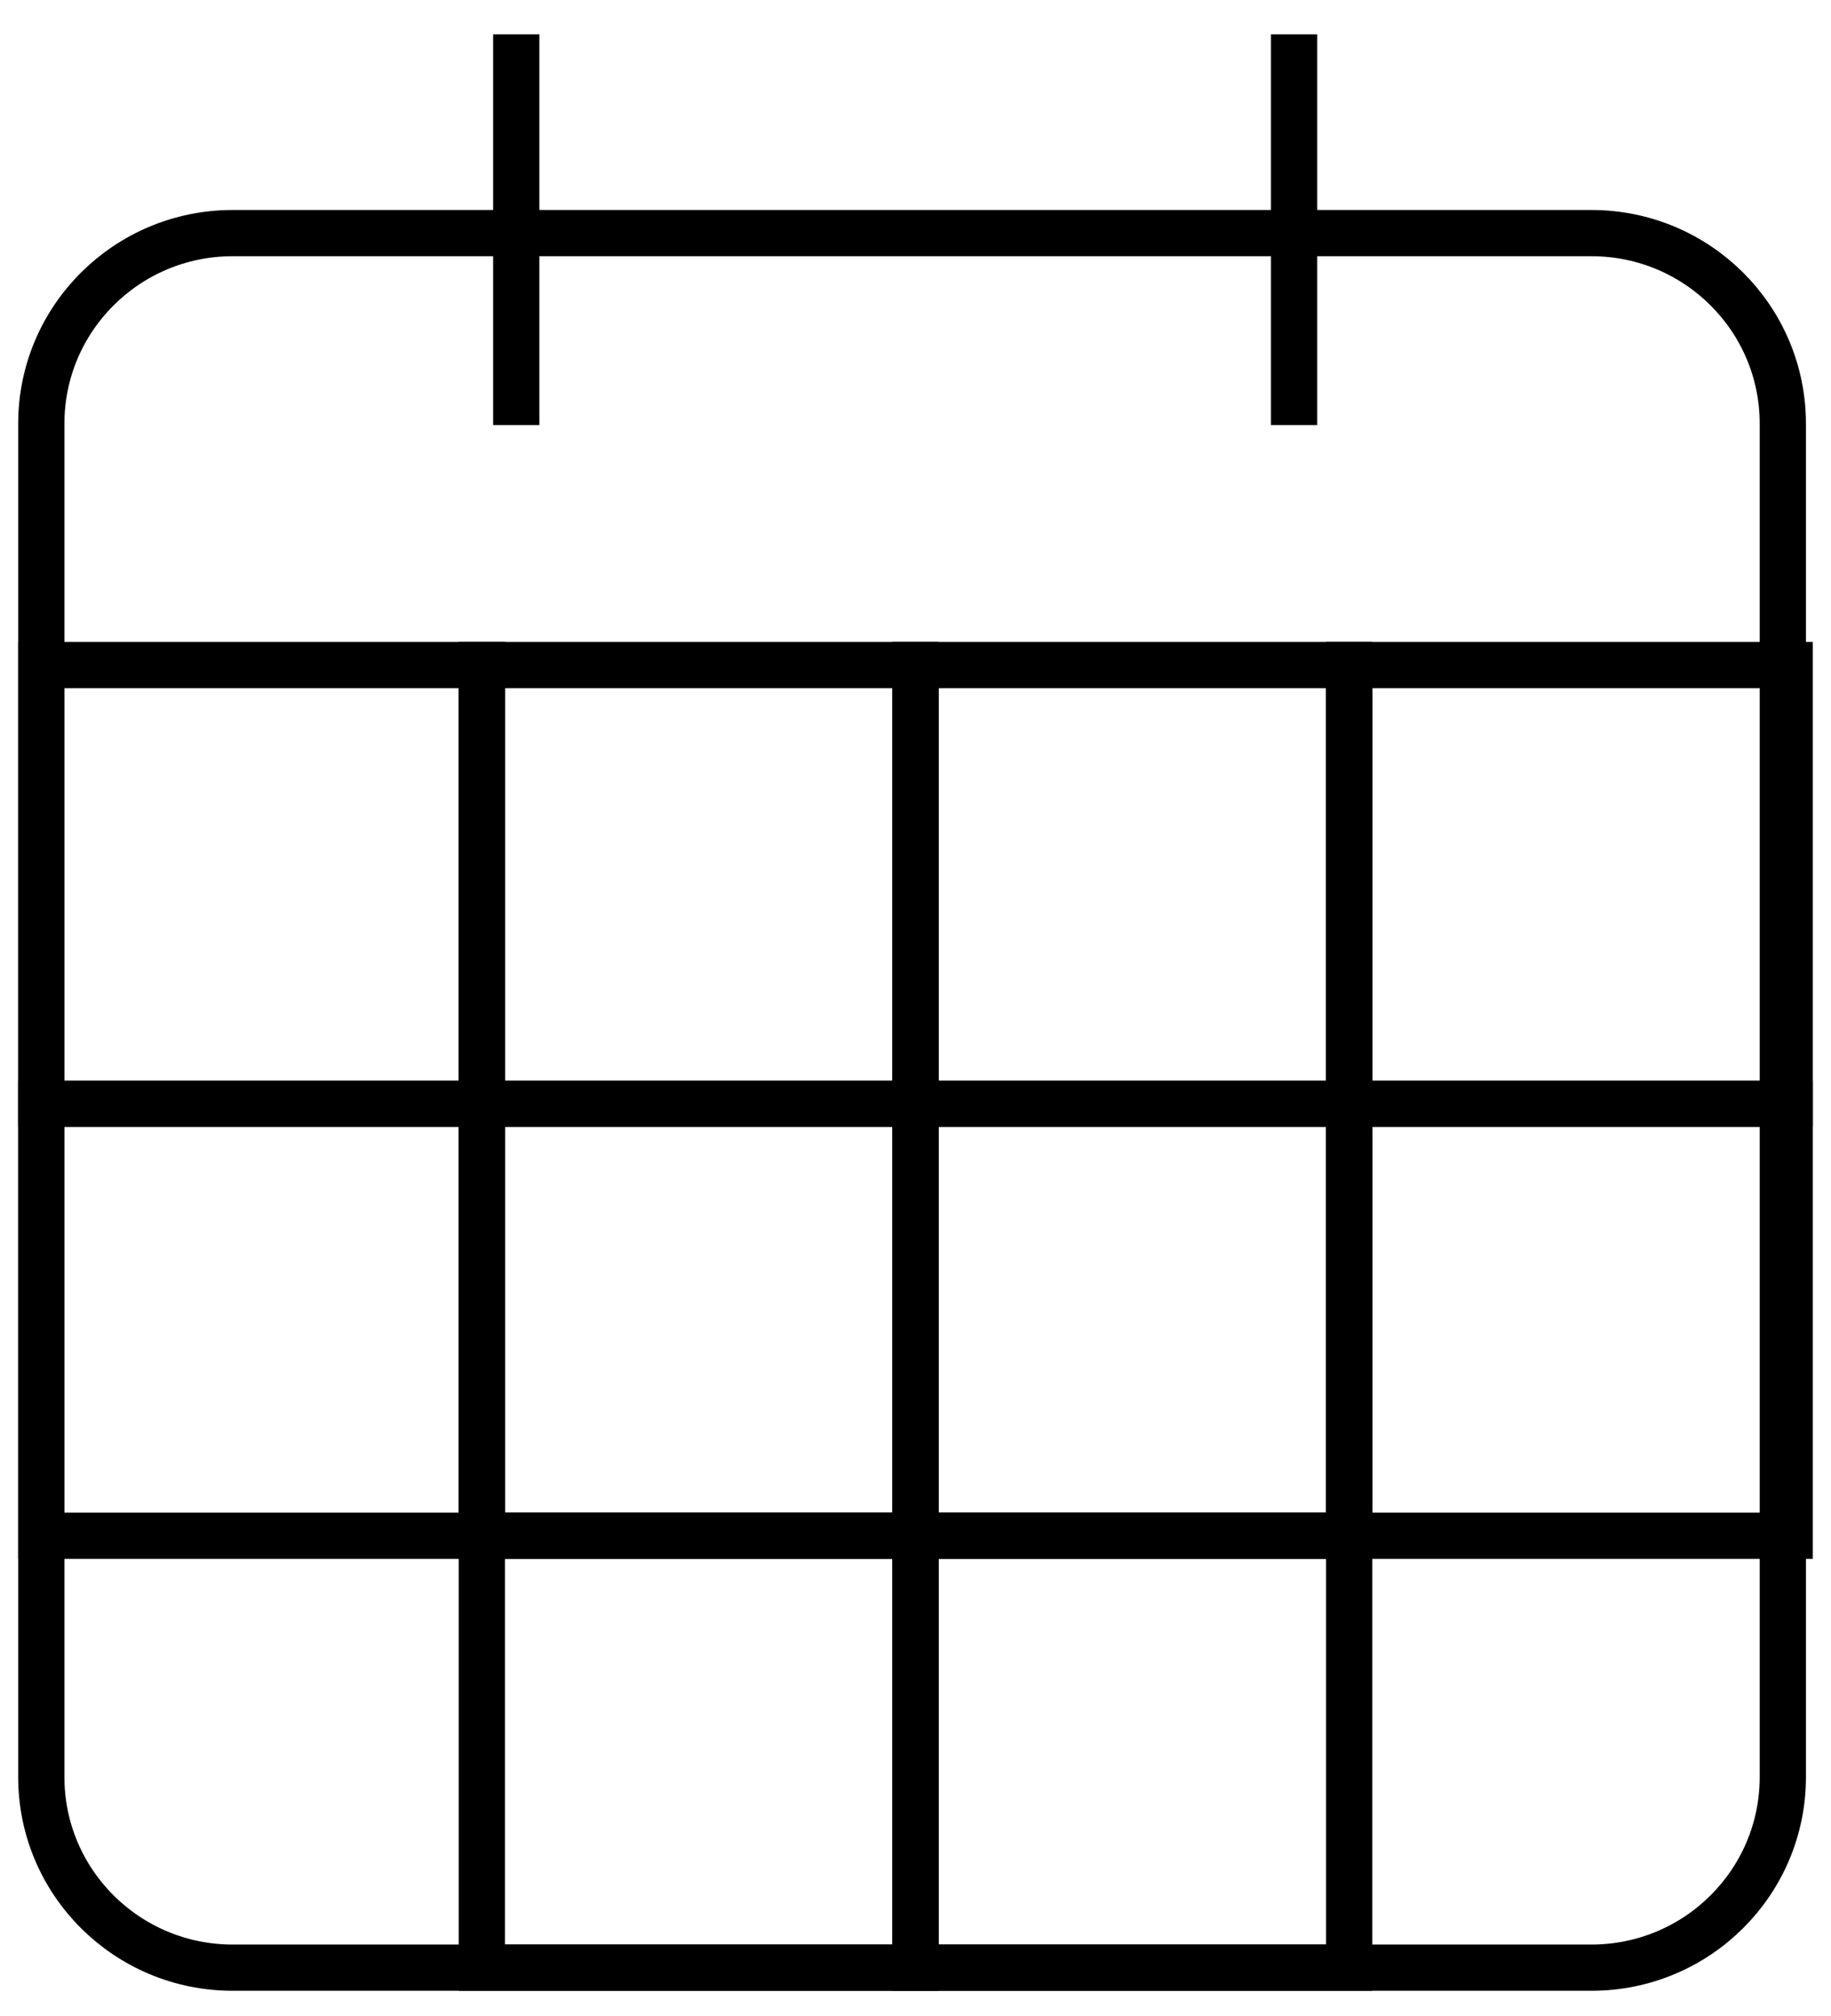 <svg xmlns="http://www.w3.org/2000/svg" width="198" height="218" viewBox="0 0 198 218" fill="none"><g id="Layer_1"><path id="Vector" d="M172.095 212.81H25.161C13.731 212.81 4.466 203.58 4.466 192.195V45.826C4.466 34.44 13.731 25.211 25.161 25.211H172.095C183.524 25.211 192.79 34.44 192.79 45.826V192.195C192.79 203.58 183.524 212.81 172.095 212.81Z" stroke="black" stroke-width="5" stroke-miterlimit="10"></path><path id="Vector_2" d="M139.94 3.708V45.973" stroke="black" stroke-width="5" stroke-miterlimit="10"></path><path id="Vector_3" d="M55.827 3.708V45.973" stroke="black" stroke-width="5" stroke-miterlimit="10"></path><path id="Vector_4" d="M52.105 71.925H4.466V119.381H52.105V71.925Z" stroke="black" stroke-width="5" stroke-miterlimit="10"></path><path id="Vector_5" d="M99 71.925H52.105V119.381H99V71.925Z" stroke="black" stroke-width="5" stroke-miterlimit="10"></path><path id="Vector_6" d="M193.534 71.925H145.895V119.381H193.534V71.925Z" stroke="black" stroke-width="5" stroke-miterlimit="10"></path><path id="Vector_7" d="M145.895 71.925H99V119.381H145.895V71.925Z" stroke="black" stroke-width="5" stroke-miterlimit="10"></path><path id="Vector_8" d="M52.105 119.381H4.466V166.095H52.105V119.381Z" stroke="black" stroke-width="5" stroke-miterlimit="10"></path><path id="Vector_9" d="M99 119.381H52.105V166.095H99V119.381Z" stroke="black" stroke-width="5" stroke-miterlimit="10"></path><path id="Vector_10" d="M193.534 119.381H145.895V166.095H193.534V119.381Z" stroke="black" stroke-width="5" stroke-miterlimit="10"></path><path id="Vector_11" d="M145.895 119.381H99V166.095H145.895V119.381Z" stroke="black" stroke-width="5" stroke-miterlimit="10"></path><path id="Vector_12" d="M99 166.095H52.105V212.809H99V166.095Z" stroke="black" stroke-width="5" stroke-miterlimit="10"></path><path id="Vector_13" d="M145.895 166.095H99V212.809H145.895V166.095Z" stroke="black" stroke-width="5" stroke-miterlimit="10"></path></g></svg>